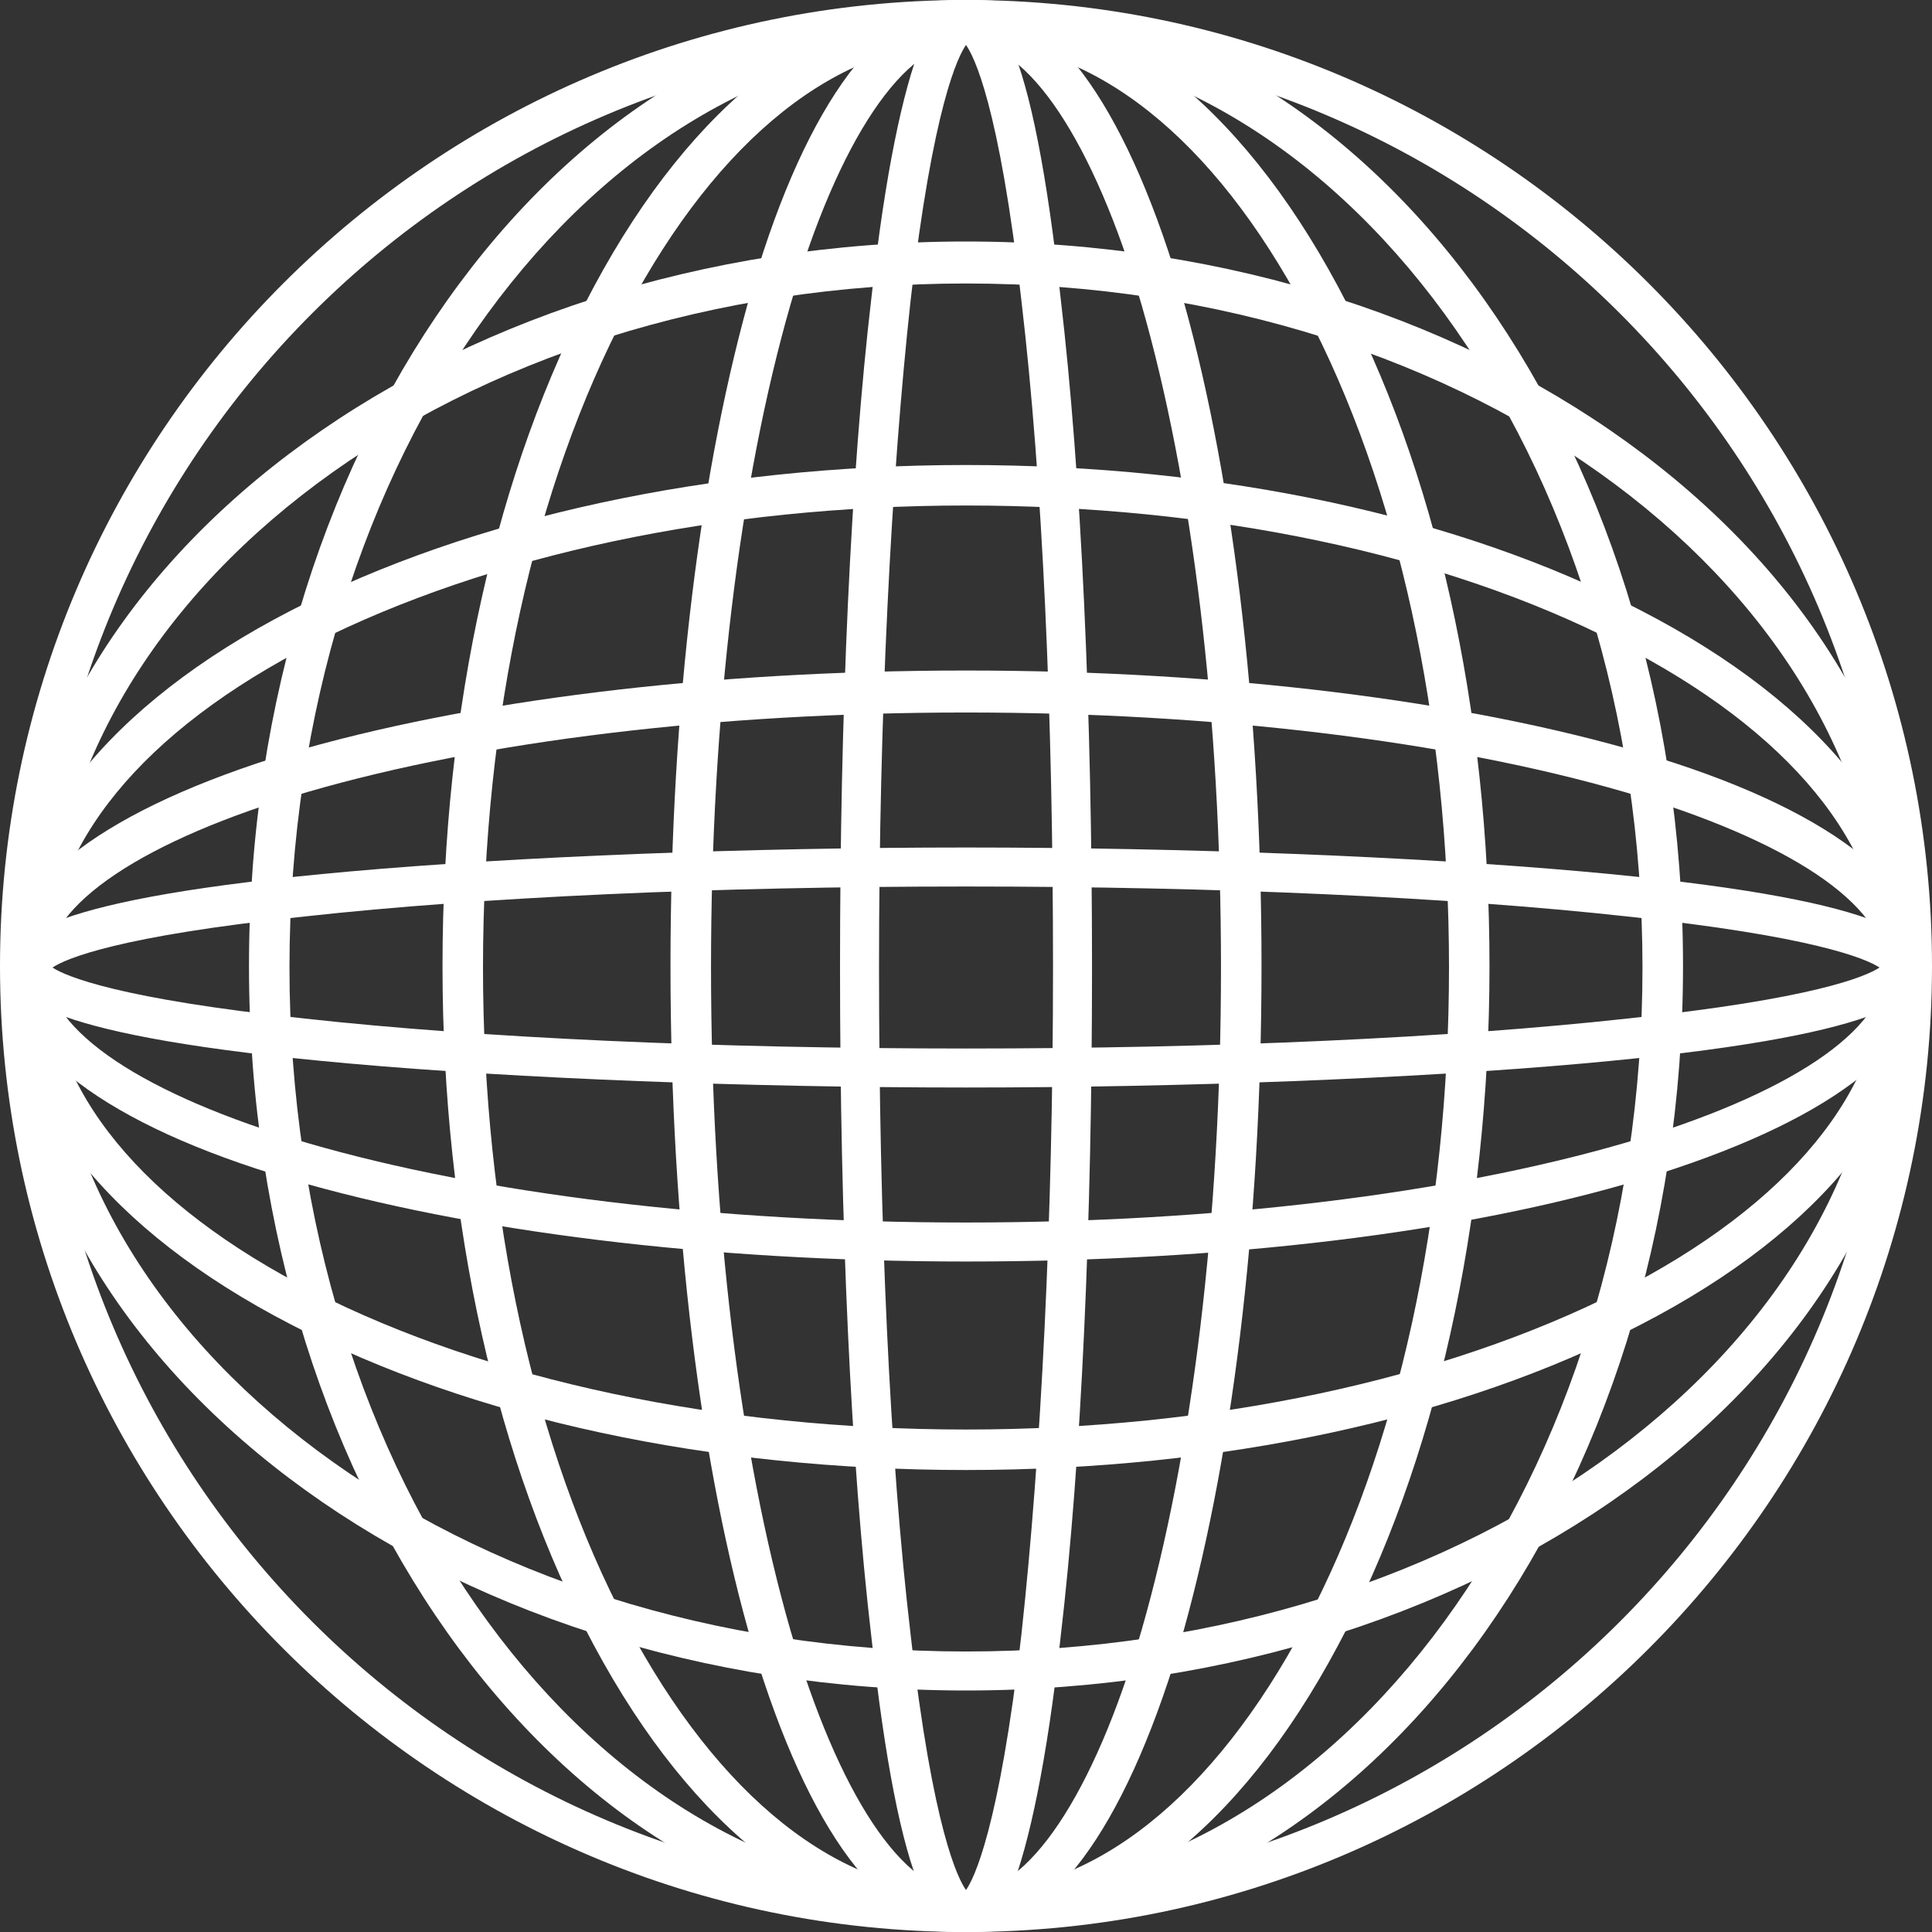 <svg width="48" height="48" viewBox="0 0 48 48" fill="none" xmlns="http://www.w3.org/2000/svg">
<rect x="0" y="0" width="48" height="48" fill="#333333" stroke="none"/>
<path d="M24 48C10.77 48 0 37.23 0 24C0 10.77 10.77 0 24 0C37.23 0 48 10.77 48 24C48 37.23 37.23 48 24 48ZM24 1.043C11.329 1.043 1.006 11.367 1.006 24.037C1.006 36.708 11.329 47.031 24 47.031C36.671 47.031 46.994 36.708 46.994 24.037C46.994 11.367 36.671 1.043 24 1.043Z" fill="white"/>
<path d="M24 48C23.665 48 23.255 47.888 22.882 46.957C22.398 45.839 21.988 43.752 21.652 40.696C21.131 36.261 20.87 30.336 20.87 24.038C20.87 17.739 21.131 11.814 21.652 7.379C21.988 4.323 22.435 2.236 22.882 1.118C23.292 0.187 23.665 0.075 24 0.075C24.335 0.075 24.745 0.187 25.118 1.118C25.603 2.236 26.012 4.323 26.348 7.379C26.87 11.814 27.131 17.739 27.131 24.038C27.131 30.336 26.87 36.261 26.348 40.696C26.012 43.752 25.565 45.839 25.118 46.957C24.745 47.888 24.335 48 24 48ZM24 1.118C23.814 1.379 23.18 2.609 22.621 7.491C22.137 11.926 21.839 17.777 21.839 24.038C21.839 30.298 22.099 36.149 22.621 40.584C23.18 45.503 23.814 46.696 24 46.957C24.186 46.696 24.82 45.466 25.379 40.584C25.863 36.149 26.162 30.298 26.162 24.038C26.162 17.777 25.901 11.926 25.379 7.491C24.82 2.572 24.186 1.379 24 1.118Z" fill="white"/>
<path d="M24 48C21.95 48 20.087 45.503 18.708 40.919C17.404 36.484 16.658 30.447 16.658 24C16.658 17.553 17.404 11.553 18.708 7.081C20.05 2.534 21.95 0 24 0C26.05 0 27.913 2.497 29.292 7.081C30.596 11.515 31.342 17.553 31.342 24C31.342 30.447 30.596 36.447 29.292 40.919C27.913 45.503 26.05 48 24 48ZM24 1.043C22.472 1.043 20.832 3.466 19.64 7.565C18.373 11.963 17.665 17.814 17.665 24.037C17.665 30.261 18.373 36.112 19.64 40.509C20.832 44.571 22.435 47.031 24 47.031C25.528 47.031 27.168 44.609 28.36 40.509C29.627 36.112 30.335 30.261 30.335 24.037C30.335 17.814 29.627 11.963 28.36 7.565C27.168 3.503 25.528 1.043 24 1.043Z" fill="white"/>
<path d="M24 48C20.497 48 17.218 45.466 14.758 40.882C12.335 36.373 10.994 30.373 10.994 24C10.994 17.627 12.335 11.627 14.758 7.118C17.218 2.534 20.497 0 24 0C27.503 0 30.783 2.534 33.242 7.118C35.665 11.627 37.006 17.627 37.006 24C37.006 30.373 35.665 36.373 33.242 40.882C30.783 45.503 27.503 48 24 48ZM24 1.043C20.832 1.043 17.851 3.429 15.578 7.714C13.267 12.075 12 17.851 12 24.037C12 30.186 13.267 36 15.578 40.36C17.851 44.646 20.832 47.031 24 47.031C27.168 47.031 30.149 44.646 32.422 40.36C34.733 36 36 30.224 36 24.037C36 17.888 34.733 12.075 32.422 7.714C30.149 3.429 27.168 1.043 24 1.043Z" fill="white"/>
<path d="M24 48C14.162 48 6.186 37.23 6.186 24C6.186 10.77 14.199 0 24 0C33.801 0 41.814 10.77 41.814 24C41.814 37.23 33.839 48 24 48ZM24 1.043C14.72 1.043 7.192 11.367 7.192 24.037C7.192 36.708 14.72 47.031 24 47.031C33.279 47.031 40.807 36.708 40.807 24.037C40.807 11.367 33.279 1.043 24 1.043Z" fill="white"/>
<path d="M24 27.019C18.596 27.019 12.857 26.795 8.683 26.423C1.155 25.752 0.186 24.783 0.186 24.038C0.186 23.292 1.155 22.323 8.683 21.652C12.857 21.28 18.596 21.056 24 21.056C29.404 21.056 35.143 21.28 39.317 21.652C46.845 22.323 47.814 23.292 47.814 24.038C47.814 24.783 46.845 25.752 39.317 26.423C35.143 26.795 29.404 27.019 24 27.019ZM1.304 24.038C1.64 24.261 2.981 24.82 7.565 25.305C11.963 25.789 17.776 26.05 24 26.05C30.224 26.05 36.037 25.789 40.435 25.305C45.056 24.82 46.36 24.261 46.696 24.038C46.36 23.814 45.019 23.255 40.435 22.77C36.037 22.286 30.224 22.025 24 22.025C17.776 22.025 11.963 22.286 7.565 22.77C2.944 23.255 1.64 23.814 1.304 24.038Z" fill="white"/>
<path d="M24 31.342C17.59 31.342 11.627 30.597 7.192 29.292C2.646 27.951 0.149 26.05 0.149 24C0.149 21.951 2.646 20.087 7.192 18.708C11.627 17.404 17.59 16.659 24 16.659C30.41 16.659 36.373 17.404 40.807 18.708C45.354 20.05 47.851 21.951 47.851 24C47.851 26.05 45.354 27.913 40.807 29.292C36.373 30.634 30.41 31.342 24 31.342ZM24 17.702C17.814 17.702 12 18.41 7.64 19.677C3.577 20.87 1.155 22.472 1.155 24.038C1.155 25.603 3.577 27.205 7.64 28.398C12 29.665 17.814 30.373 24 30.373C30.186 30.373 36 29.665 40.36 28.398C44.422 27.205 46.845 25.603 46.845 24.038C46.845 22.472 44.422 20.87 40.36 19.677C36 18.41 30.186 17.702 24 17.702Z" fill="white"/>
<path d="M24 36.522C17.665 36.522 11.739 35.255 7.23 32.907C2.683 30.559 0.186 27.391 0.186 24.037C0.186 20.683 2.683 17.515 7.23 15.168C11.702 12.857 17.665 11.553 24 11.553C30.335 11.553 36.261 12.82 40.77 15.168C45.317 17.515 47.814 20.683 47.814 24.037C47.814 27.391 45.317 30.559 40.77 32.907C36.261 35.255 30.335 36.522 24 36.522ZM24 12.559C17.888 12.559 12.149 13.789 7.789 15.988C3.54 18.149 1.192 21.019 1.192 24.037C1.192 27.056 3.54 29.925 7.789 32.087C12.112 34.286 17.888 35.516 24 35.516C30.112 35.516 35.851 34.286 40.211 32.087C44.46 29.925 46.807 27.056 46.807 24.037C46.807 21.019 44.46 18.149 40.211 15.988C35.851 13.752 30.112 12.559 24 12.559Z" fill="white"/>
<path d="M24 42C10.882 42 0.186 33.913 0.186 24C0.186 14.087 10.882 6 24 6C37.118 6 47.814 14.087 47.814 24C47.814 33.95 37.118 42 24 42ZM24 7.043C11.404 7.043 1.192 14.646 1.192 24.037C1.192 33.391 11.441 41.031 24 41.031C36.596 41.031 46.807 33.429 46.807 24.037C46.807 14.683 36.596 7.043 24 7.043Z" fill="white"/>
</svg>
